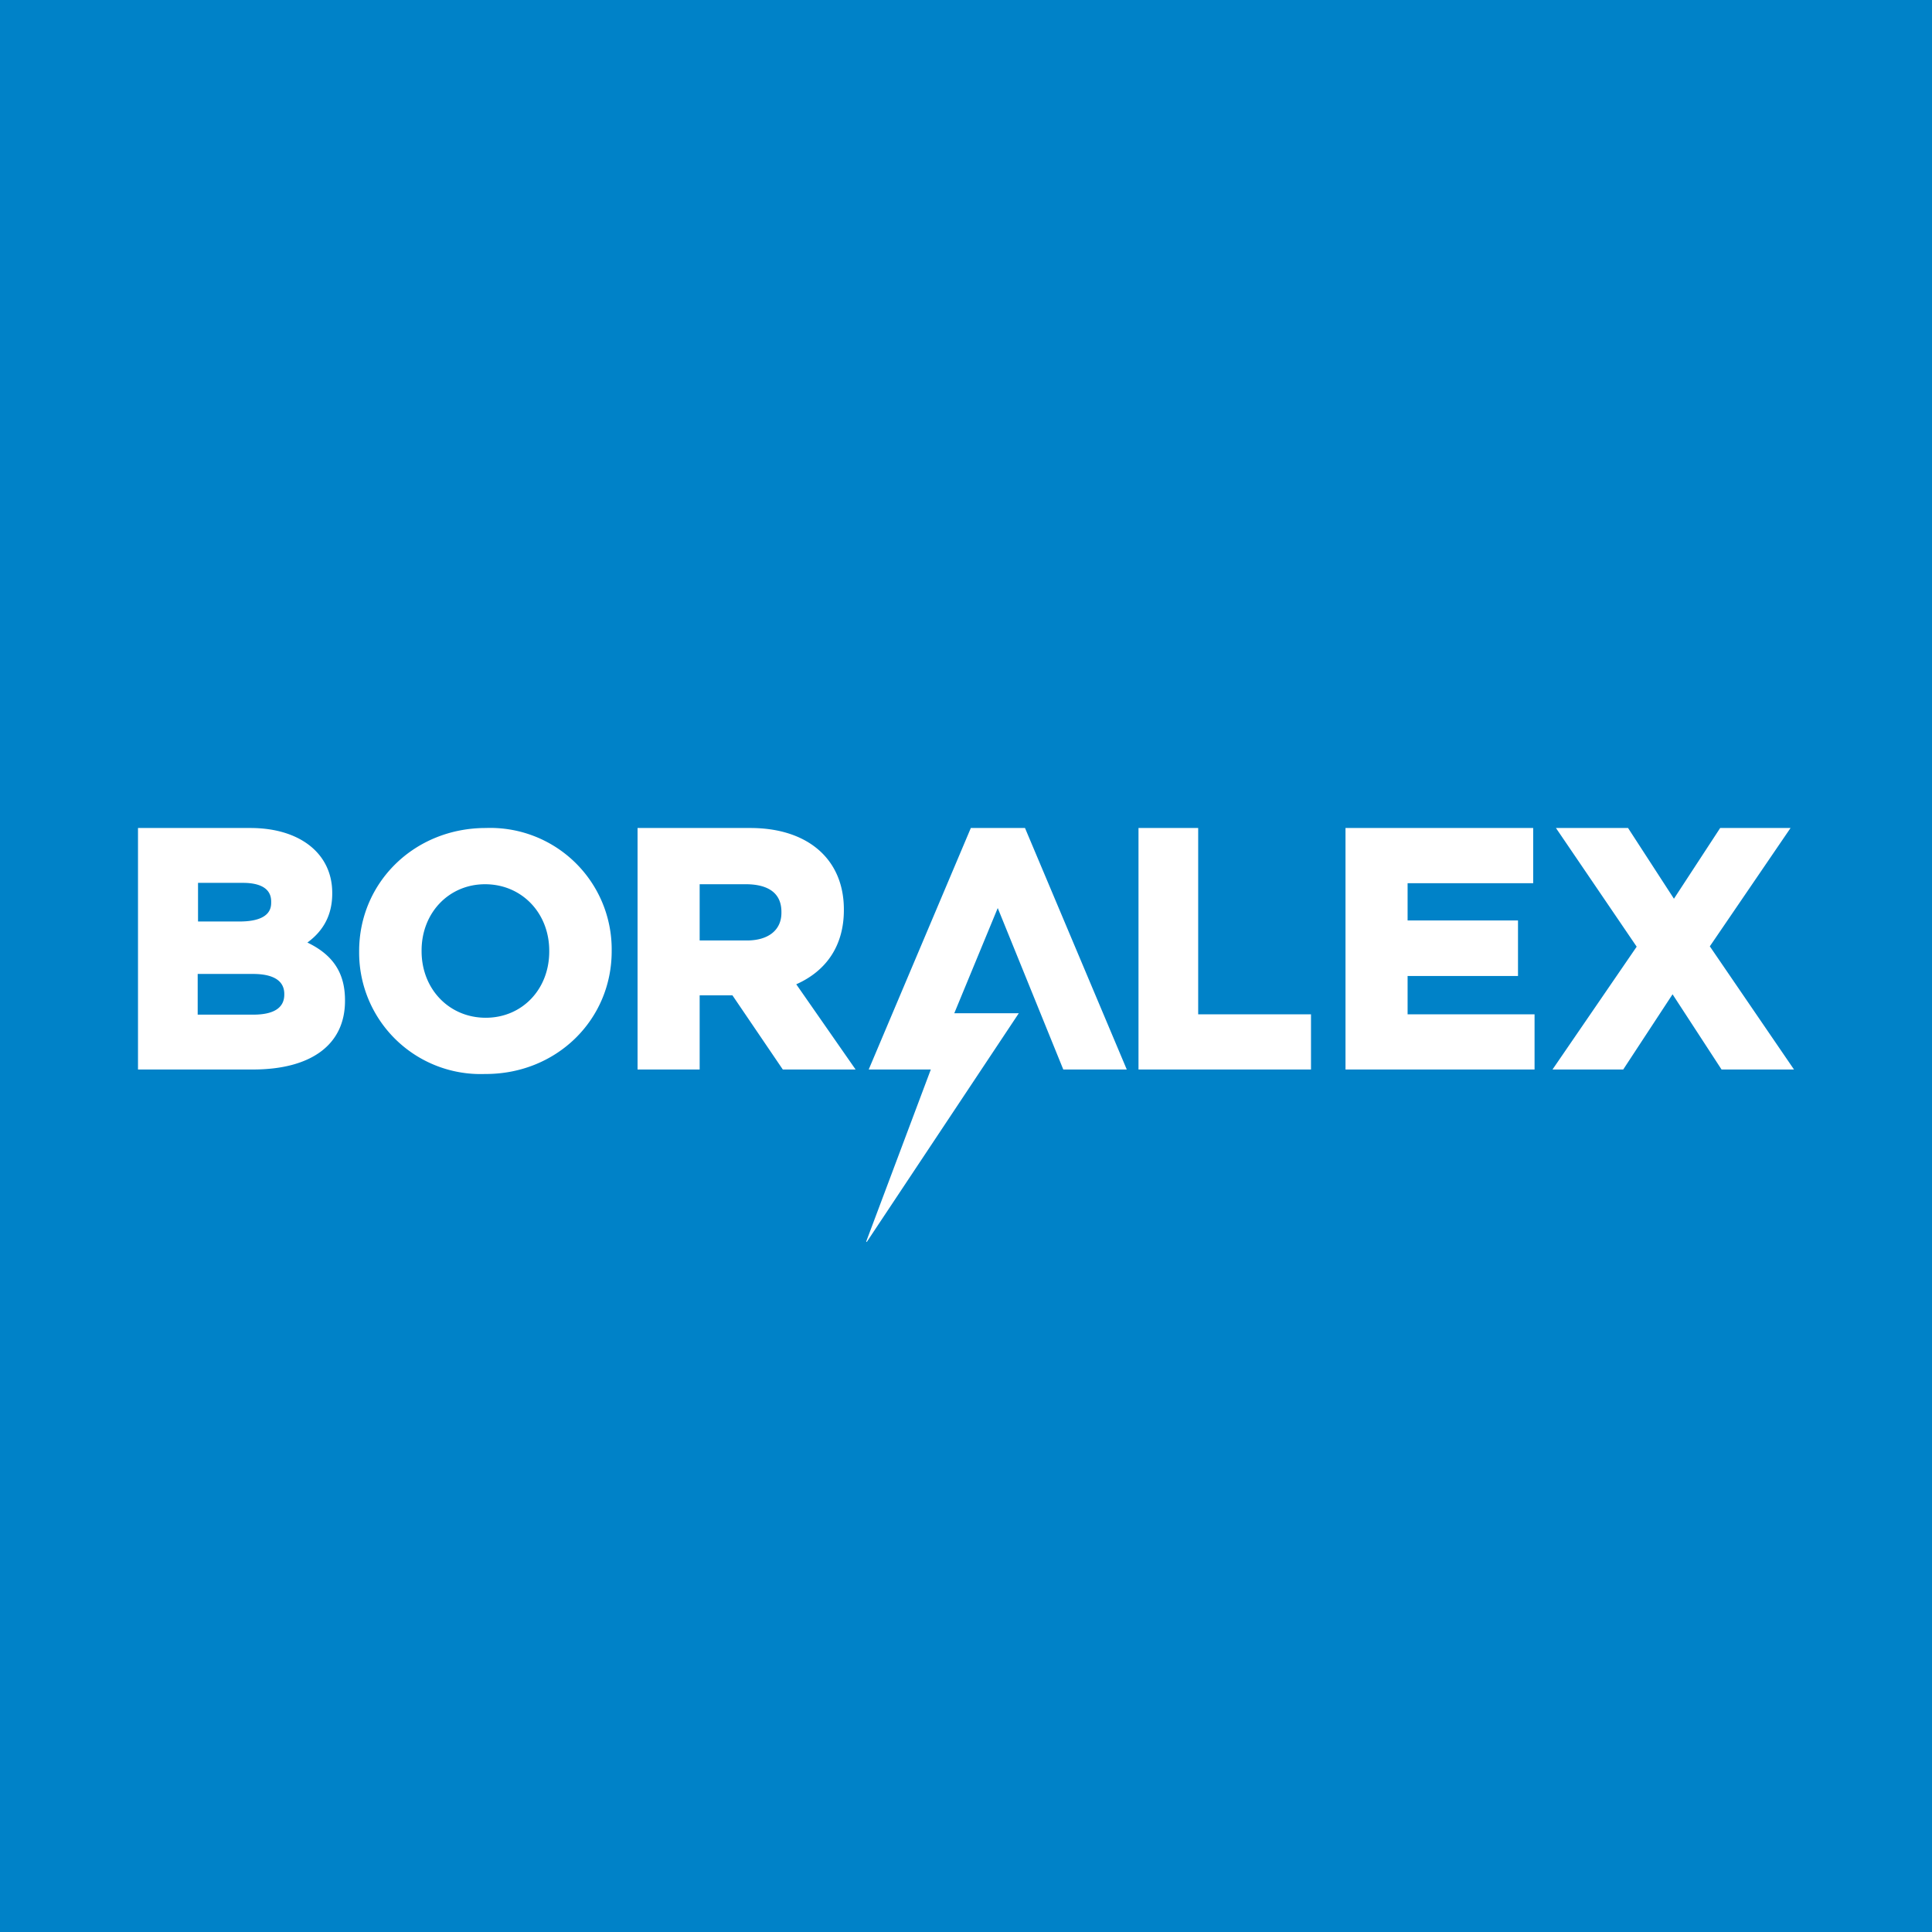 <svg xmlns="http://www.w3.org/2000/svg" width="56" height="56" viewBox="0 0 56 56"><path fill="#0082C8" d="M0 0h56v56H0z"/><path d="M7.34 31H4v-7h3.26c1.43 0 2.37.74 2.37 1.88v.02c0 .6-.24 1.07-.72 1.42.75.36 1.09.89 1.09 1.67v.02C10 30.28 9.02 31 7.33 31Zm-1.6-1.59h1.6c.6 0 .9-.2.9-.58v-.02c0-.58-.72-.58-.95-.58H5.73v1.18Zm0-2.7h1.2c.92 0 .92-.42.92-.56v-.02c0-.45-.45-.54-.82-.54h-1.3v1.12Zm8.32 4.42a3.52 3.52 0 0 1-3.65-3.54v-.02c0-2 1.61-3.57 3.67-3.57a3.52 3.52 0 0 1 3.65 3.55v.02c0 2-1.61 3.57-3.67 3.56Zm0-5.5c-1.05 0-1.84.83-1.84 1.92v.02c0 1.1.8 1.93 1.86 1.93 1.05 0 1.84-.82 1.84-1.92v-.02c0-1.1-.8-1.93-1.86-1.93ZM22.69 31h2.11l-1.72-2.47c.9-.4 1.38-1.15 1.38-2.15v-.02c0-1.45-1.04-2.36-2.71-2.36h-3.27v7h1.8v-2.15h.95L22.69 31Zm-1.04-3.74h-1.37v-1.63h1.34c.47 0 1.03.14 1.03.8v.03c0 .5-.38.8-1 .8ZM33 31v-7h1.73v5.4H38V31h-5Zm11-2.71v-1.61h-3.2V25.6h3.64V24H39v7h5.48v-1.6H40.8v-1.11H44ZM47.19 24l1.33 2.05L49.86 24h2.04l-2.34 3.43L52 31h-2.1l-1.42-2.18L47.05 31H45l2.44-3.56L45.1 24h2.09Zm-14.52 7h-1.85l-1.9-4.68-1.26 3.05h1.87l-4.4 6.62-.02.01v-.02L26.98 31h-1.8l2.96-7h1.57l2.95 7Z" fill="#fff"/></svg>